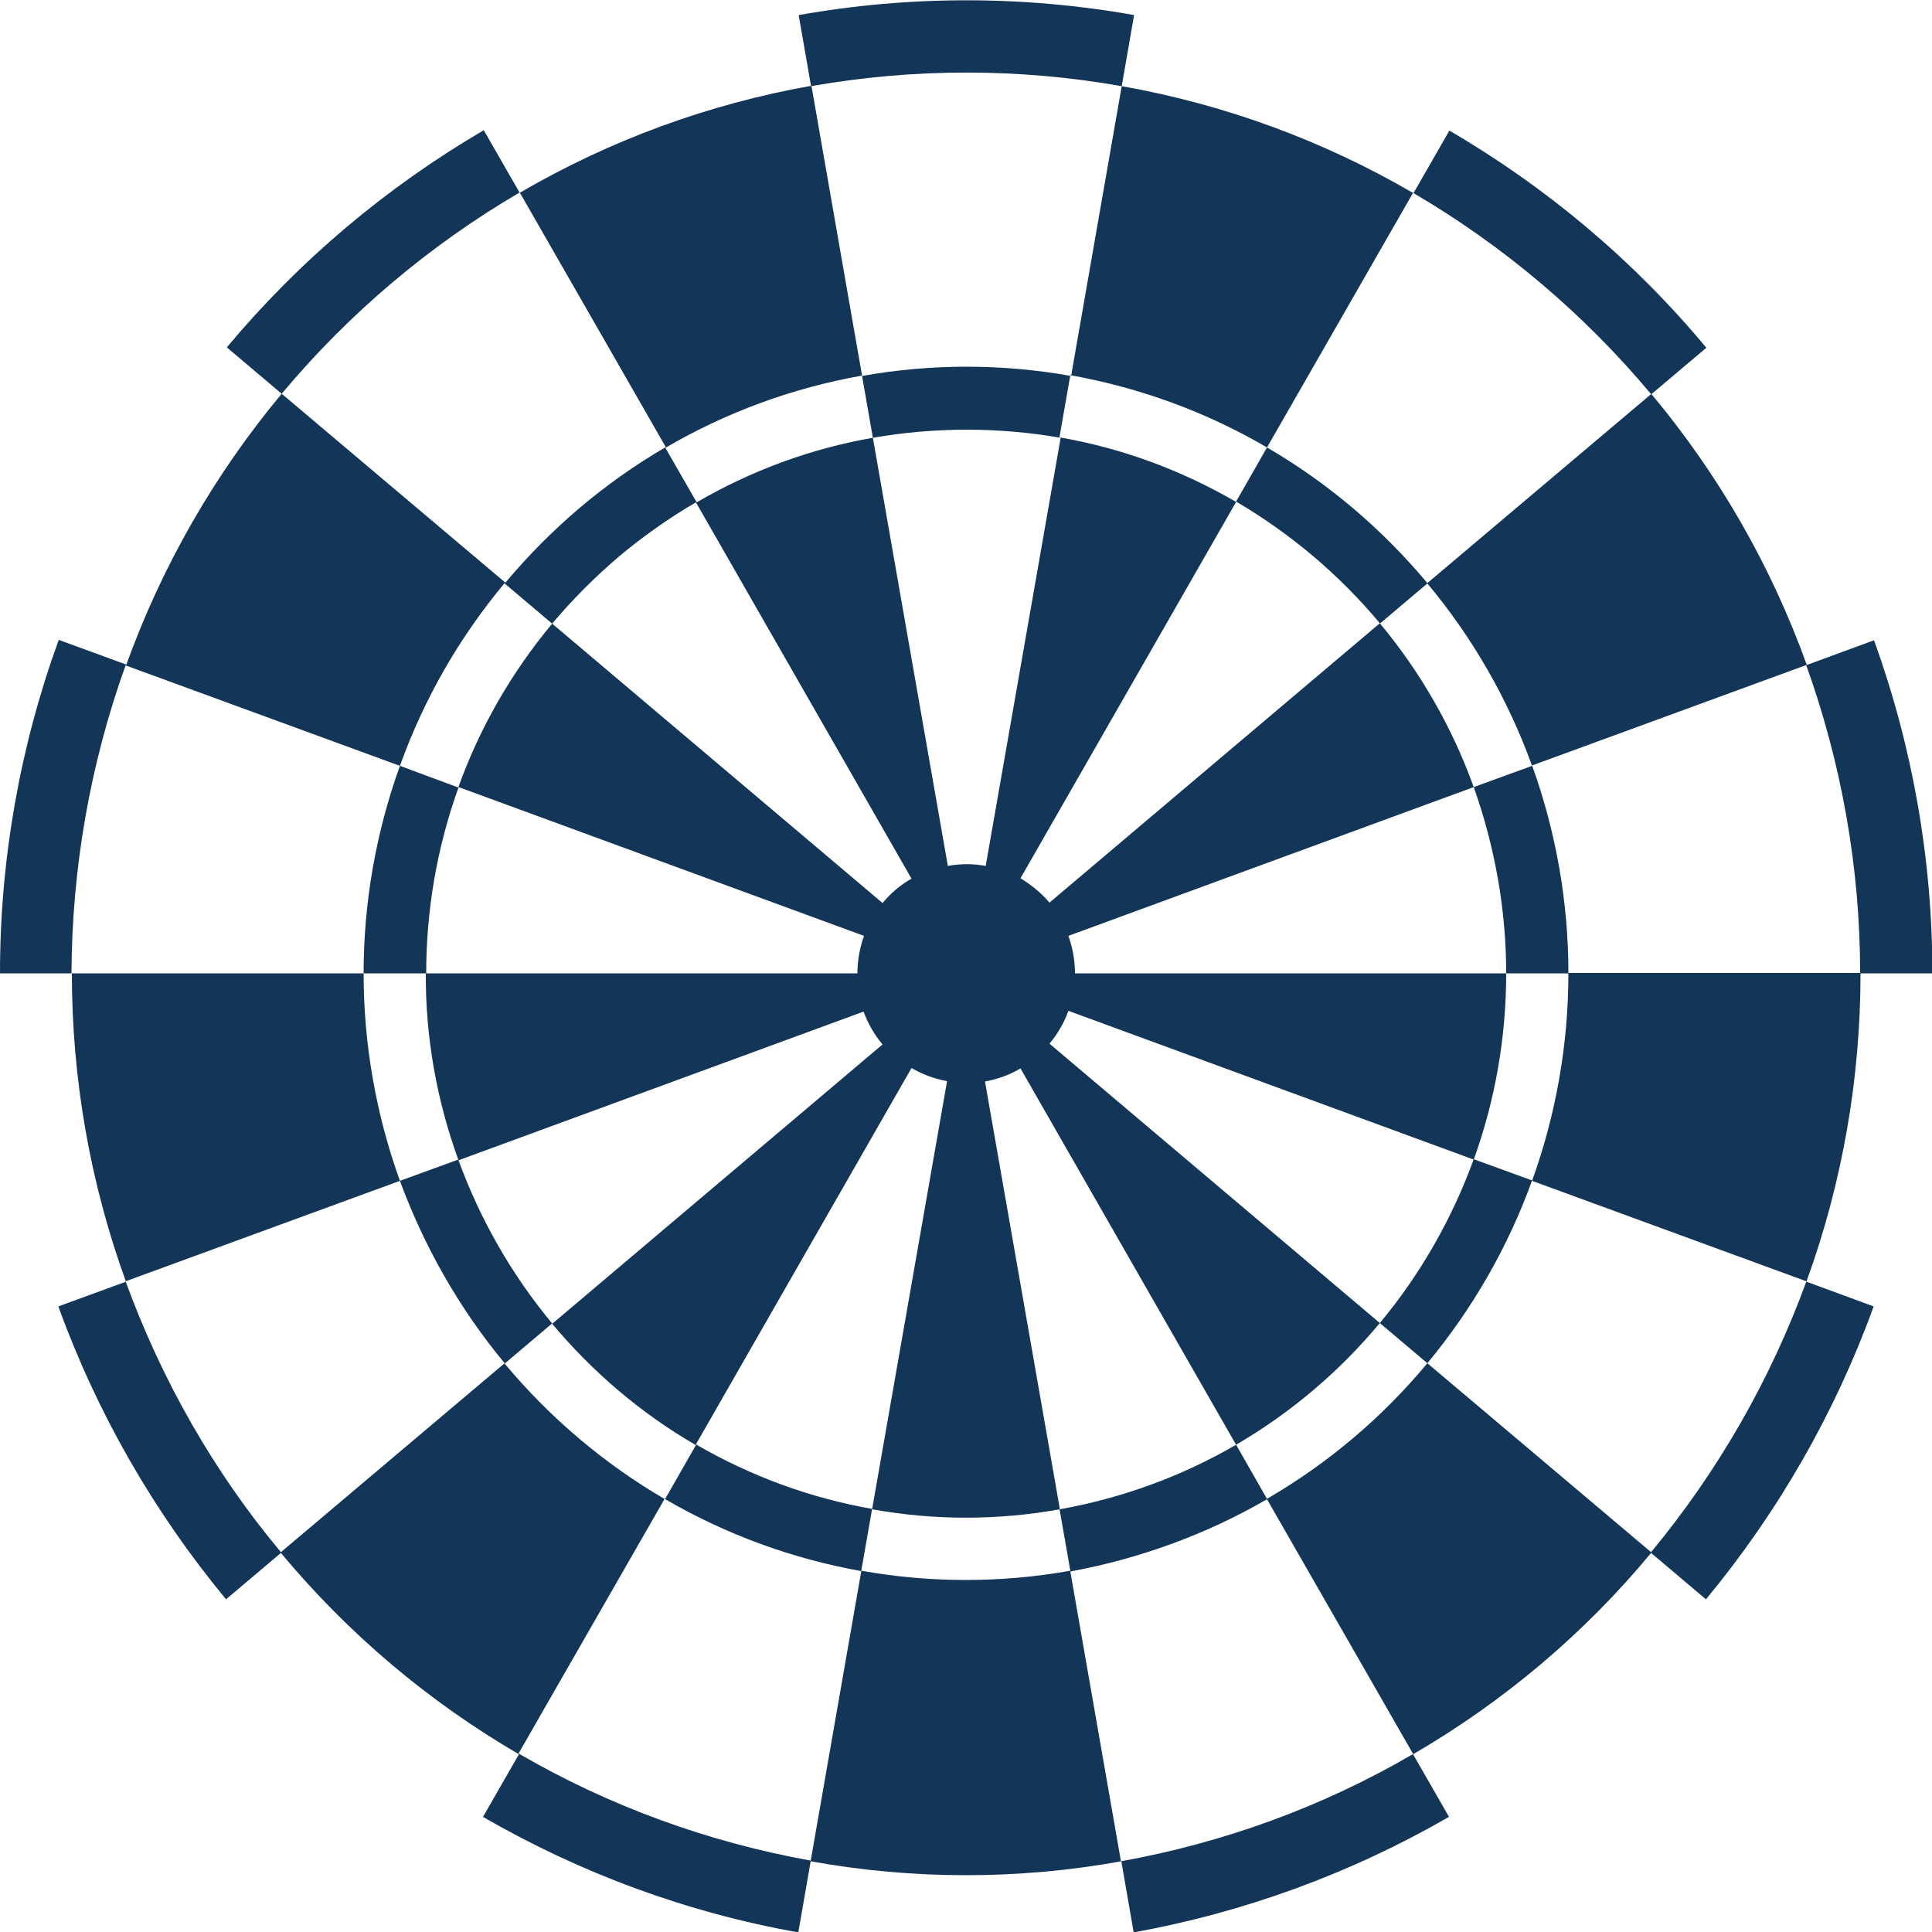 <?xml version="1.0" encoding="UTF-8"?>
<svg id="Layer_1" data-name="Layer 1" xmlns="http://www.w3.org/2000/svg" xmlns:xlink="http://www.w3.org/1999/xlink" version="1.1" viewBox="0 0 500 500">
  <defs>
    <style>
      .cls-1 {
        clip-path: url(#clippath);
      }

      .cls-2 {
        fill: none;
      }

      .cls-2, .cls-3 {
        stroke-width: 0px;
      }

      .cls-3 {
        fill: #123558;
        fill-rule: evenodd;
      }
    </style>
    <clipPath id="clippath">
      <rect class="cls-2" width="500" height="500"/>
    </clipPath>
  </defs>
  <g class="cls-1">
    <g id="Group_194" data-name="Group 194">
      <path id="Path_560" data-name="Path 560" class="cls-3" d="M18.6,251.9c0,27.2,4.7,54.2,14,79.8l-17.5,6.4c10,27.6,24.7,53.2,43.4,75.8l14.2-12c17.3,20.8,38.2,38.5,61.6,52.1l-9.3,16.2c25.2,14.6,52.9,24.8,81.6,29.9l3.2-18.4c26.6,4.8,53.8,4.8,80.4,0l3.2,18.4c28.7-5.2,56.3-15.3,81.6-29.9l-9.3-16.2c23.4-13.6,44.3-31.2,61.6-52.1l14.2,12c18.7-22.6,33.4-48.2,43.4-75.8l-17.4-6.4c9.3-25.6,14-52.6,14-79.8h18.6c0-29.4-5.1-58.5-15.1-86.2l-17.4,6.4c-9.2-25.6-22.8-49.3-40.2-70.1l14.2-12c-18.7-22.5-41.3-41.5-66.5-56.2l-9.3,16.2c-23.3-13.6-48.9-23-75.5-27.7l3.2-18.4c-28.7-5.1-58.1-5.1-86.8,0l3.2,18.4c26.6-4.7,53.8-4.7,80.4,0l-13.1,75c-17.9-3.2-36.2-3.2-54.1,0l2.8,16c16.1-2.8,32.5-2.8,48.6,0l-19.4,110.8c-3.2-.6-6.5-.6-9.8,0l-19.4-110.8c-16.1,2.8-31.5,8.5-45.6,16.7l-8.1-14.1c15.7-9.2,32.9-15.5,50.9-18.7l-13.1-75c-26.6,4.7-52.2,14.1-75.5,27.7l-9.3-16.2c-25.3,14.8-47.8,33.8-66.5,56.2l14.2,12c17.4-20.8,38.2-38.4,61.6-52.1l37.8,65.9c-15.8,9.2-29.8,21.1-41.5,35.1l-57.9-48.9c-17.4,20.9-31,44.6-40.2,70.1l-17.5-6.4C5.1,193.4,0,222.5,0,251.9h18.6ZM130.6,150.9c-11.7,14-20.9,30-27.1,47.3l15.1,5.6c5.5-15.4,13.8-29.8,24.3-42.4l85.5,72.3c2.1-2.5,4.6-4.7,7.5-6.3l-55.8-97.4c-7,4.1-13.7,8.8-20,14.1-6.2,5.3-12,11.1-17.2,17.3l-12.3-10.4ZM18.6,251.9h75.5c0-18.3,3.2-36.5,9.4-53.7l-71-26c-9.2,25.6-13.9,52.6-14,79.8M94.1,251.9c0,18.3,3.2,36.5,9.4,53.7l15.1-5.5c-5.6-15.4-8.5-31.8-8.4-48.2h111.7c0-3.3.6-6.6,1.7-9.7l-104.9-38.5c-5.6,15.5-8.4,31.8-8.4,48.2h-16.1ZM103.5,305.6l-71,26c9.3,25.5,22.8,49.3,40.2,70.1l57.9-48.9c-11.7-14.1-20.8-30.1-27.1-47.2M118.6,300.1c5.6,15.4,13.8,29.8,24.3,42.4l-12.3,10.4c11.7,14,25.7,25.9,41.5,35.1l8-14c-14.2-8.2-26.7-18.9-37.2-31.4l85.5-72.3c-2.1-2.5-3.8-5.4-4.9-8.5l-104.9,38.5ZM274.3,113.2c16.1,2.8,31.5,8.5,45.6,16.7l-55.8,97.4c2.8,1.7,5.4,3.8,7.5,6.3l85.5-72.3c-10.5-12.6-23.1-23.2-37.2-31.5l8-14c15.8,9.2,29.8,21.1,41.5,35.1l57.9-48.9c-17.4-20.8-38.2-38.4-61.6-52.1l-37.8,65.9c-15.7-9.2-33-15.5-50.9-18.7l-2.8,16ZM357.1,161.3c10.5,12.6,18.7,26.9,24.3,42.4l-104.9,38.5c1.1,3.1,1.7,6.4,1.7,9.7h111.6c0-16.4-2.9-32.7-8.4-48.2l15.1-5.5c-6.2-17.2-15.4-33.2-27.1-47.2l-12.3,10.4ZM389.8,251.9c0,16.4-2.8,32.7-8.4,48.2l-104.9-38.5c-1.1,3.1-2.8,6-4.9,8.5l85.5,72.3c10.5-12.6,18.7-27,24.3-42.4l15.1,5.5c-6.2,17.2-15.4,33.2-27.1,47.3l57.9,48.9c17.3-20.9,30.9-44.6,40.2-70.1l-71-26c6.2-17.2,9.4-35.4,9.4-53.7h-16.1ZM254.9,279.8l19.4,110.8c16.1-2.9,31.5-8.5,45.6-16.7l8,14c15.8-9.2,29.8-21,41.5-35.1l-12.3-10.4c-10.5,12.6-23,23.2-37.2,31.5l-55.8-97.4c-2.8,1.7-6,2.8-9.2,3.4M274.3,390.6c-16.1,2.9-32.5,2.9-48.6,0l19.4-110.8c-3.2-.6-6.3-1.7-9.2-3.4l-55.8,97.4c14.1,8.2,29.6,13.9,45.6,16.7l-2.8,16c17.9,3.2,36.2,3.2,54.1,0l-2.8-16ZM467.5,172.1l-71,26c6.2,17.2,9.4,35.4,9.4,53.7h75.5c0-27.2-4.8-54.2-14-79.8M365.7,453.9l-37.8-65.9c-15.7,9.1-33,15.4-50.9,18.7l13.1,75c26.6-4.8,52.2-14.1,75.5-27.7M209.8,481.6l13.1-75c-17.9-3.2-35.1-9.5-50.9-18.7l-37.8,65.9c23.4,13.6,48.9,22.9,75.5,27.7"/>
    </g>
  </g>
</svg>